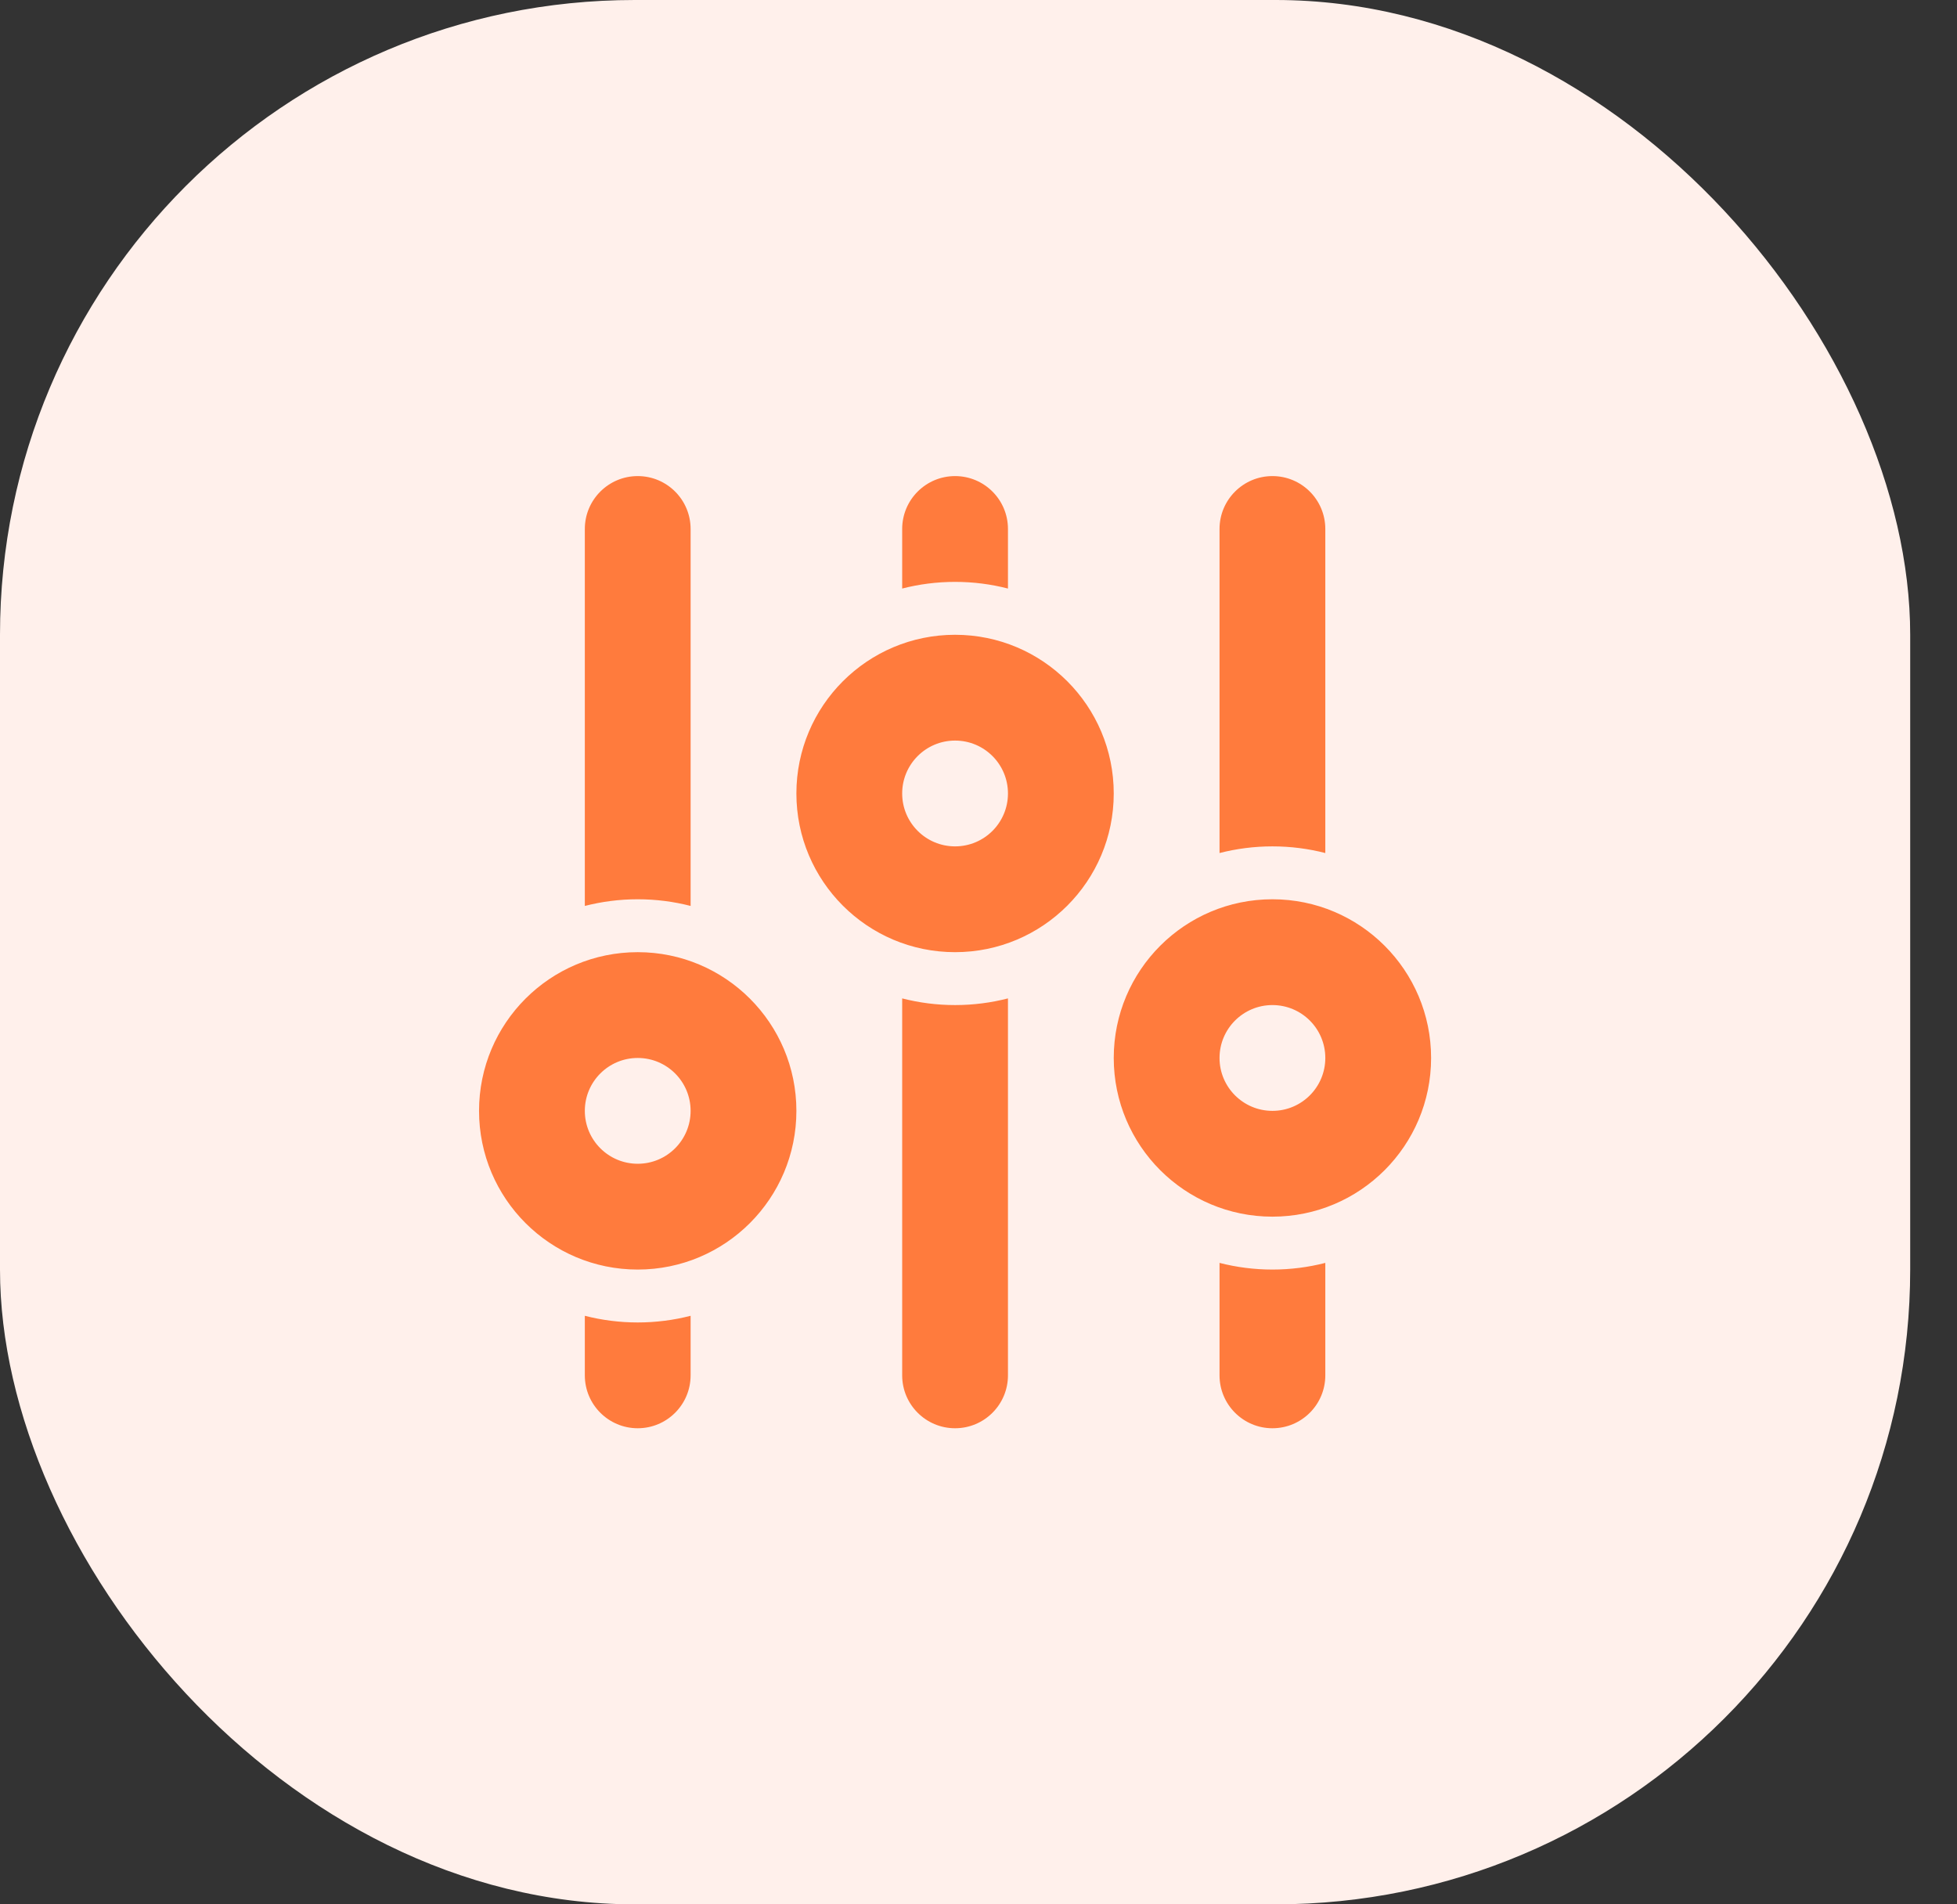 <svg width="37" height="36" viewBox="0 0 37 36" fill="none" xmlns="http://www.w3.org/2000/svg">
<rect x="0" y="0" width="37" height="36" fill="#333333" stroke="none"/>
<rect width="36.115" height="36" rx="12" fill="#FFF0EB"/>
<path d="M12.057 9C11.505 9 11.057 9.448 11.057 10V17.126C11.377 17.044 11.712 17 12.057 17C12.403 17 12.738 17.044 13.057 17.126V10C13.057 9.448 12.61 9 12.057 9ZM23.057 23.874V26C23.057 26.552 23.505 27 24.057 27C24.61 27 25.057 26.552 25.057 26V23.874C24.738 23.956 24.403 24 24.057 24C23.712 24 23.377 23.956 23.057 23.874ZM27.057 20C27.057 18.343 25.714 17 24.057 17C22.401 17 21.057 18.343 21.057 20C21.057 21.657 22.401 23 24.057 23C25.714 23 27.057 21.657 27.057 20ZM25.057 20C25.057 20.552 24.61 21 24.057 21C23.505 21 23.057 20.552 23.057 20C23.057 19.448 23.505 19 24.057 19C24.61 19 25.057 19.448 25.057 20ZM25.057 10V16.126C24.738 16.044 24.403 16 24.057 16C23.712 16 23.377 16.044 23.057 16.126V10C23.057 9.448 23.505 9 24.057 9C24.61 9 25.057 9.448 25.057 10ZM17.057 18.874V26C17.057 26.552 17.505 27 18.057 27C18.61 27 19.057 26.552 19.057 26V18.874C18.738 18.956 18.403 19 18.057 19C17.712 19 17.377 18.956 17.057 18.874ZM18.057 18C19.714 18 21.057 16.657 21.057 15C21.057 13.343 19.714 12 18.057 12C16.401 12 15.057 13.343 15.057 15C15.057 16.657 16.401 18 18.057 18ZM18.057 16C17.505 16 17.057 15.552 17.057 15C17.057 14.448 17.505 14 18.057 14C18.61 14 19.057 14.448 19.057 15C19.057 15.552 18.61 16 18.057 16ZM18.057 9C17.505 9 17.057 9.448 17.057 10V11.126C17.377 11.044 17.712 11 18.057 11C18.403 11 18.738 11.044 19.057 11.126V10C19.057 9.448 18.61 9 18.057 9ZM11.057 26V24.874C11.377 24.956 11.712 25 12.057 25C12.403 25 12.738 24.956 13.057 24.874V26C13.057 26.552 12.61 27 12.057 27C11.505 27 11.057 26.552 11.057 26ZM15.057 21C15.057 19.343 13.714 18 12.057 18C10.4 18 9.057 19.343 9.057 21C9.057 22.657 10.4 24 12.057 24C13.714 24 15.057 22.657 15.057 21ZM13.057 21C13.057 21.552 12.61 22 12.057 22C11.505 22 11.057 21.552 11.057 21C11.057 20.448 11.505 20 12.057 20C12.61 20 13.057 20.448 13.057 21Z" fill="#FF7B3D"/>
</svg>
